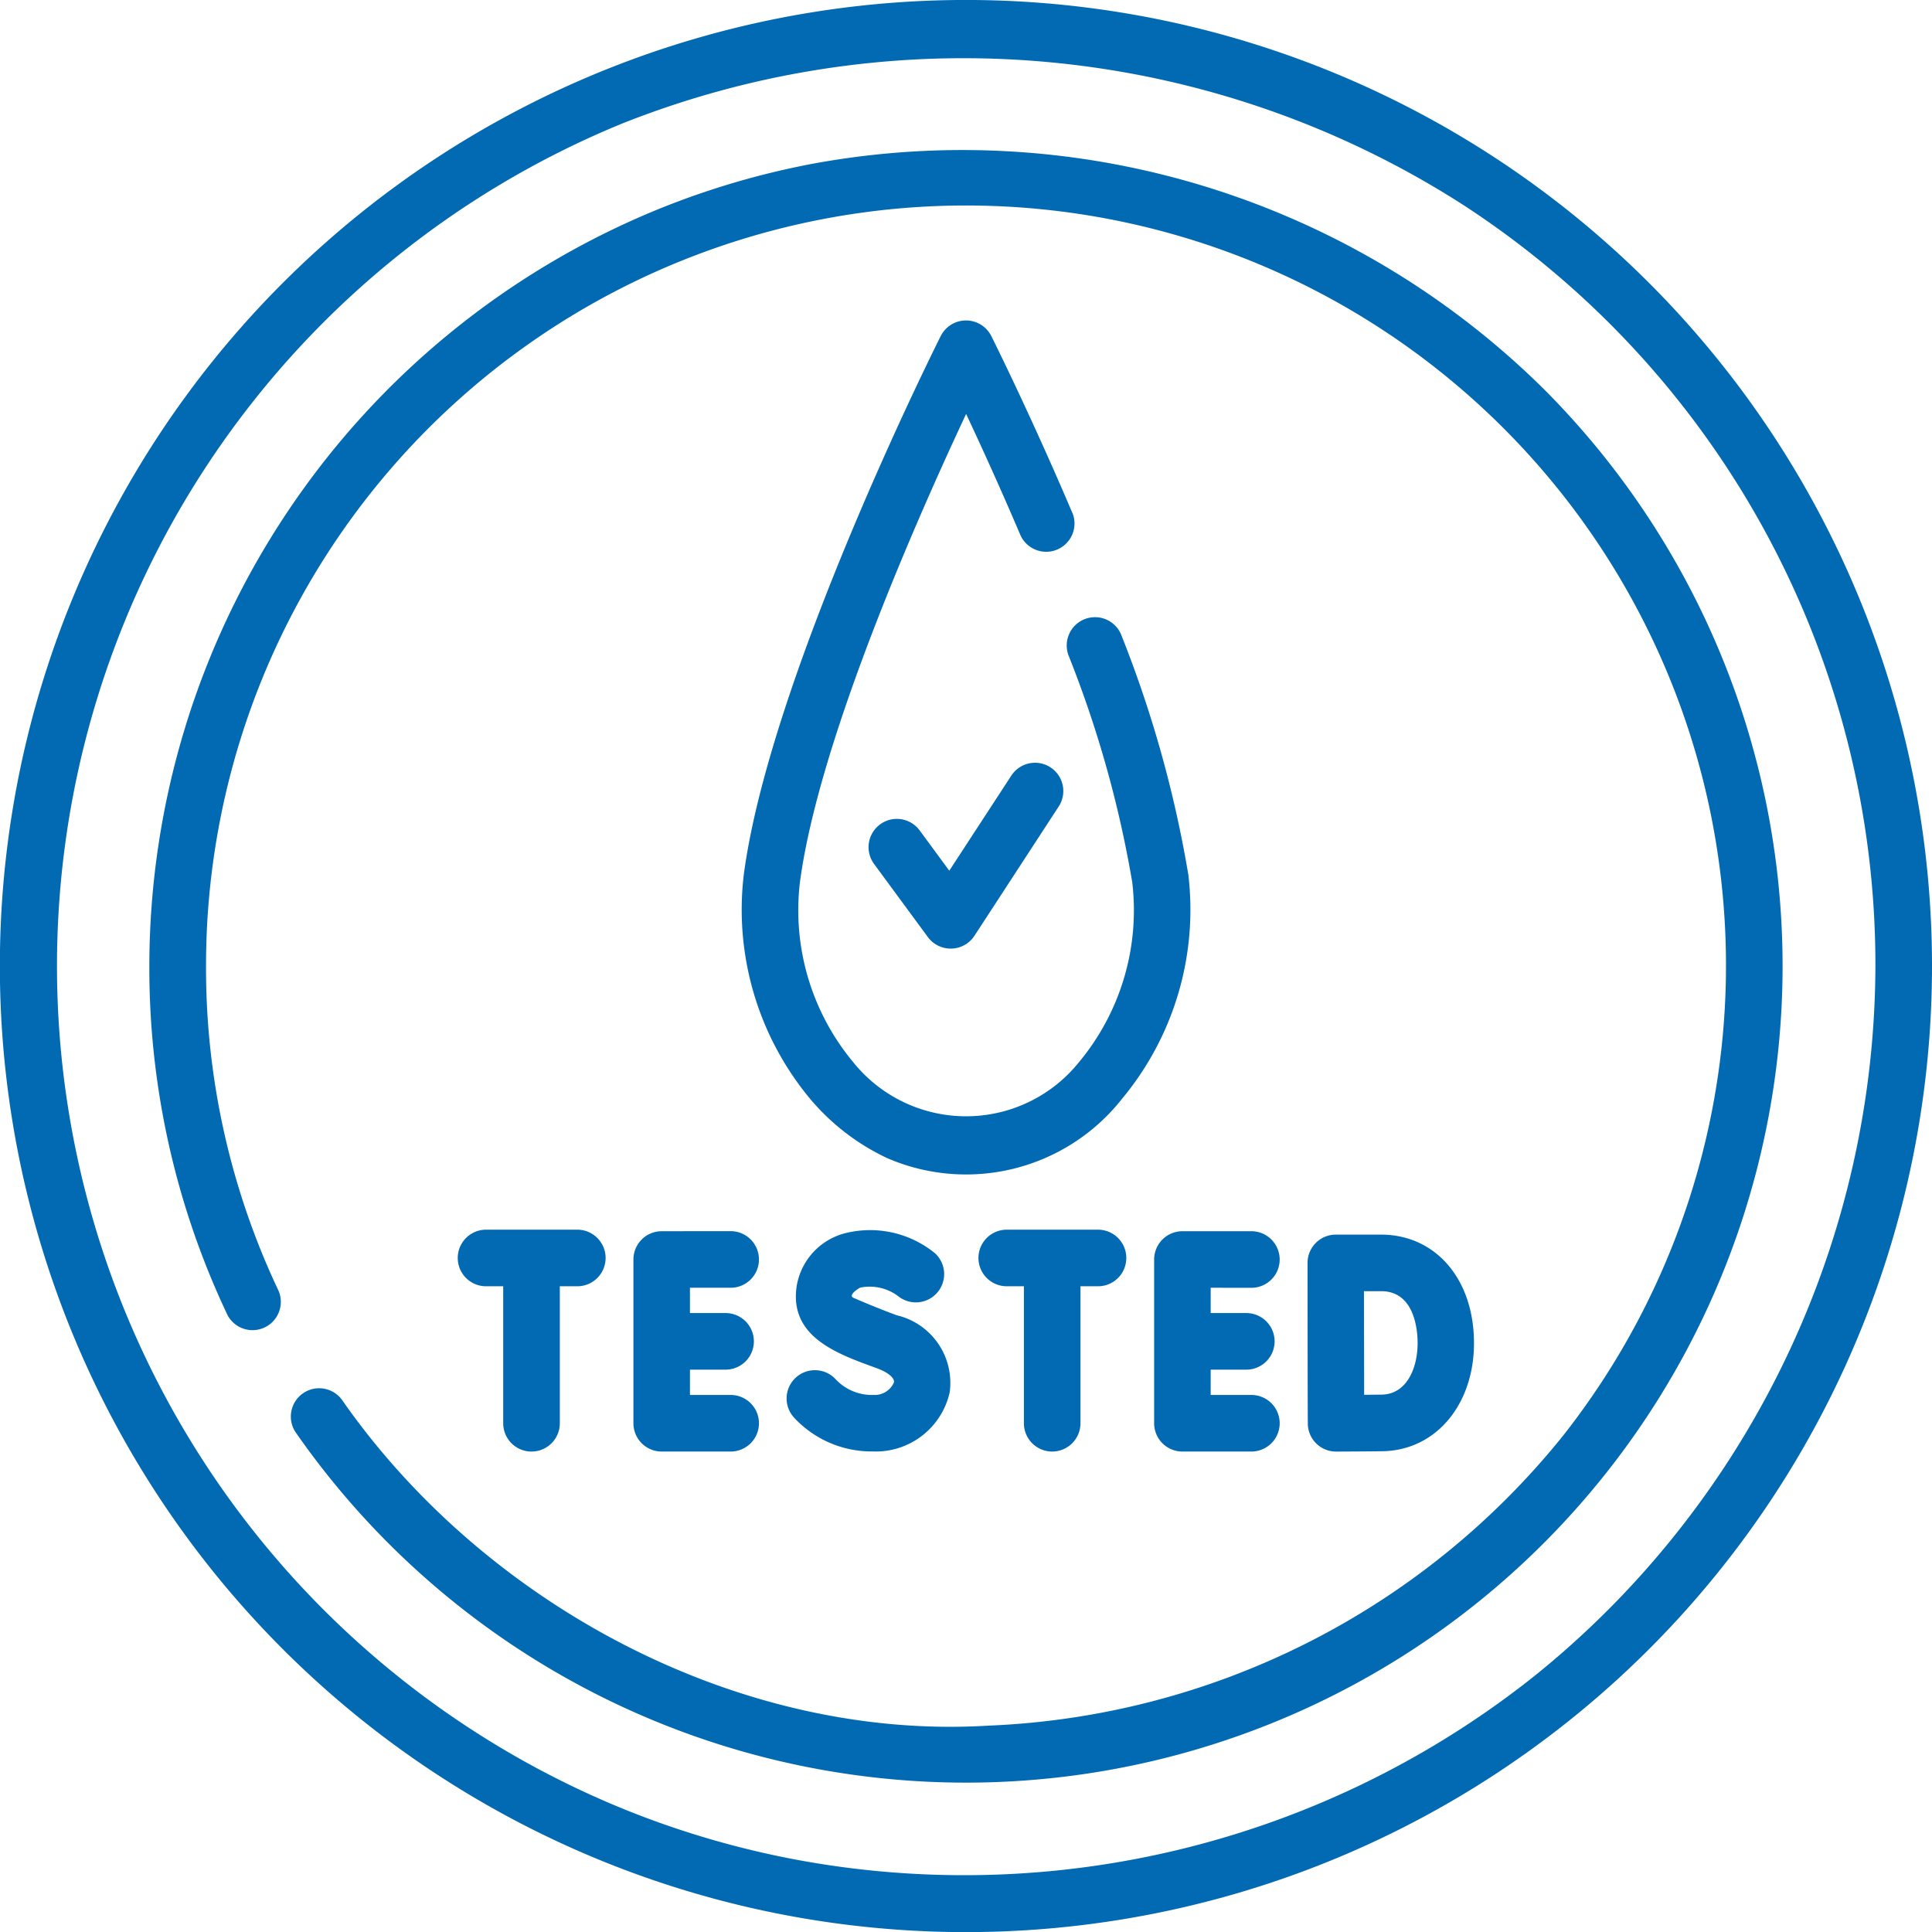 <svg xmlns="http://www.w3.org/2000/svg" width="75.655" height="75.655" viewBox="0 0 75.655 75.655">
  <g id="dermatologically-tested" transform="translate(0)">
    <g id="Group_136" data-name="Group 136" transform="translate(0)">
      <path id="Path_11006" data-name="Path 11006" d="M168.971,326.29a1.108,1.108,0,0,0-1.108,1.108v6.412a1.108,1.108,0,0,0,1.108,1.108h2.7a1.108,1.108,0,1,0,0-2.216h-1.594v-.991h1.395a1.108,1.108,0,1,0,0-2.216h-1.395v-.991h1.594a1.108,1.108,0,1,0,0-2.216Z" transform="translate(-143.059 -278.077)" fill="#026ab3"/>
      <path id="Path_11007" data-name="Path 11007" d="M309.657,328.506a1.108,1.108,0,0,0,0-2.216h-2.7a1.108,1.108,0,0,0-1.108,1.108v6.412a1.108,1.108,0,0,0,1.108,1.108h2.7a1.108,1.108,0,0,0,0-2.216h-1.594v-.991h1.395a1.108,1.108,0,1,0,0-2.216h-1.395v-.991Z" transform="translate(-260.654 -278.077)" fill="#026ab3"/>
      <path id="Path_11008" data-name="Path 11008" d="M346.505,334.659a1.106,1.106,0,0,0,1.1,1.023h0c.054,0,1.324-.005,1.833-.014,2.07-.036,3.572-1.817,3.572-4.234,0-2.5-1.5-4.248-3.644-4.248H347.6a1.108,1.108,0,0,0-1.108,1.11v0h0S346.495,334.6,346.505,334.659Zm2.869-5.258c1.325,0,1.428,1.555,1.428,2.032,0,.993-.432,2-1.4,2.019-.167,0-.425.005-.694.008,0-.7-.006-3.323-.007-4.058Z" transform="translate(-295.29 -278.84)" fill="#026ab3"/>
      <path id="Path_11009" data-name="Path 11009" d="M211.869,332.372a1.95,1.95,0,0,1-1.434-.6,1.108,1.108,0,1,0-1.642,1.488,4.141,4.141,0,0,0,3.076,1.323,2.966,2.966,0,0,0,3.017-2.316,2.718,2.718,0,0,0-2.072-3.016c-.74-.273-1.432-.569-1.7-.685-.22-.1.212-.381.276-.4a1.853,1.853,0,0,1,1.506.358,1.108,1.108,0,0,0,1.417-1.7,4.016,4.016,0,0,0-3.563-.776,2.572,2.572,0,0,0-1.859,2.081c-.287,2,1.645,2.647,3.154,3.2.424.156.688.377.658.548a.816.816,0,0,1-.836.49Z" transform="translate(-177.697 -277.746)" fill="#026ab3"/>
      <path id="Path_11010" data-name="Path 11010" d="M124.207,334.577a1.108,1.108,0,0,0,1.108-1.108v-5.364H126a1.108,1.108,0,1,0,0-2.216h-3.574a1.108,1.108,0,1,0,0,2.216h.672v5.364A1.107,1.107,0,0,0,124.207,334.577Z" transform="translate(-103.393 -277.736)" fill="#026ab3"/>
      <path id="Path_11011" data-name="Path 11011" d="M262.19,334.577a1.108,1.108,0,0,0,1.108-1.108v-5.364h.687a1.108,1.108,0,0,0,0-2.216h-3.574a1.108,1.108,0,1,0,0,2.216h.672v5.364A1.108,1.108,0,0,0,262.19,334.577Z" transform="translate(-220.988 -277.736)" fill="#026ab3"/>
      <path id="Path_11012" data-name="Path 11012" d="M64.575,11.079a37.827,37.827,0,0,0-53.5,53.5,37.827,37.827,0,0,0,53.5-53.5Zm-1.57,51.926a35.438,35.438,0,0,1-2.937,2.64,35.869,35.869,0,0,1-28.9,7.176,35.291,35.291,0,0,1-6.811-2.007,35.653,35.653,0,0,1,0-65.974A36.2,36.2,0,0,1,57.348,8.057a35.493,35.493,0,0,1,16.091,29.77A35.837,35.837,0,0,1,63.006,63.005Z" transform="translate(0 0)" fill="#026ab3"/>
      <path id="Path_11013" data-name="Path 11013" d="M94.189,49.058A32.368,32.368,0,0,0,65.6,40.247a31.7,31.7,0,0,0-6.071,1.785A32.048,32.048,0,0,0,39.6,71.668a31.691,31.691,0,0,0,3.064,13.675,1.108,1.108,0,0,0,2-.948A29.5,29.5,0,0,1,41.82,71.668,29.76,29.76,0,1,1,94.967,90.051a30.447,30.447,0,0,1-22.505,11.363c-9.812.6-19.753-4.771-25.319-12.758a1.108,1.108,0,0,0-1.818,1.266A31.976,31.976,0,1,0,94.189,49.058Z" transform="translate(-33.752 -33.84)" fill="#026ab3"/>
      <path id="Path_11014" data-name="Path 11014" d="M209.456,92.457c-1.659-3.9-3.158-6.893-3.173-6.923a1.108,1.108,0,0,0-1.98,0c-.273.544-6.7,13.419-7.713,21.1a11.579,11.579,0,0,0,2.592,8.763,8.858,8.858,0,0,0,3.025,2.329,7.774,7.774,0,0,0,9.2-2.329A11.579,11.579,0,0,0,214,106.636a45.733,45.733,0,0,0-2.612-9.358,1.108,1.108,0,1,0-2.077.772,43.66,43.66,0,0,1,2.492,8.877,9.3,9.3,0,0,1-2.083,7.037,5.67,5.67,0,0,1-8.848,0,9.3,9.3,0,0,1-2.083-7.037c.734-5.557,4.644-14.372,6.508-18.342.569,1.21,1.327,2.869,2.124,4.74a1.108,1.108,0,0,0,2.039-.867Z" transform="translate(-167.465 -72.375)" fill="#026ab3"/>
      <path id="Path_11015" data-name="Path 11015" d="M237.335,202.321a1.108,1.108,0,0,0-1.533.322l-2.43,3.725-1.154-1.569a1.108,1.108,0,1,0-1.785,1.313l2.1,2.855a1.108,1.108,0,0,0,.892.451h.031a1.108,1.108,0,0,0,.9-.5l3.3-5.063A1.108,1.108,0,0,0,237.335,202.321Z" transform="translate(-196.199 -172.272)" fill="#026ab3"/>
    </g>
  </g>
</svg>
